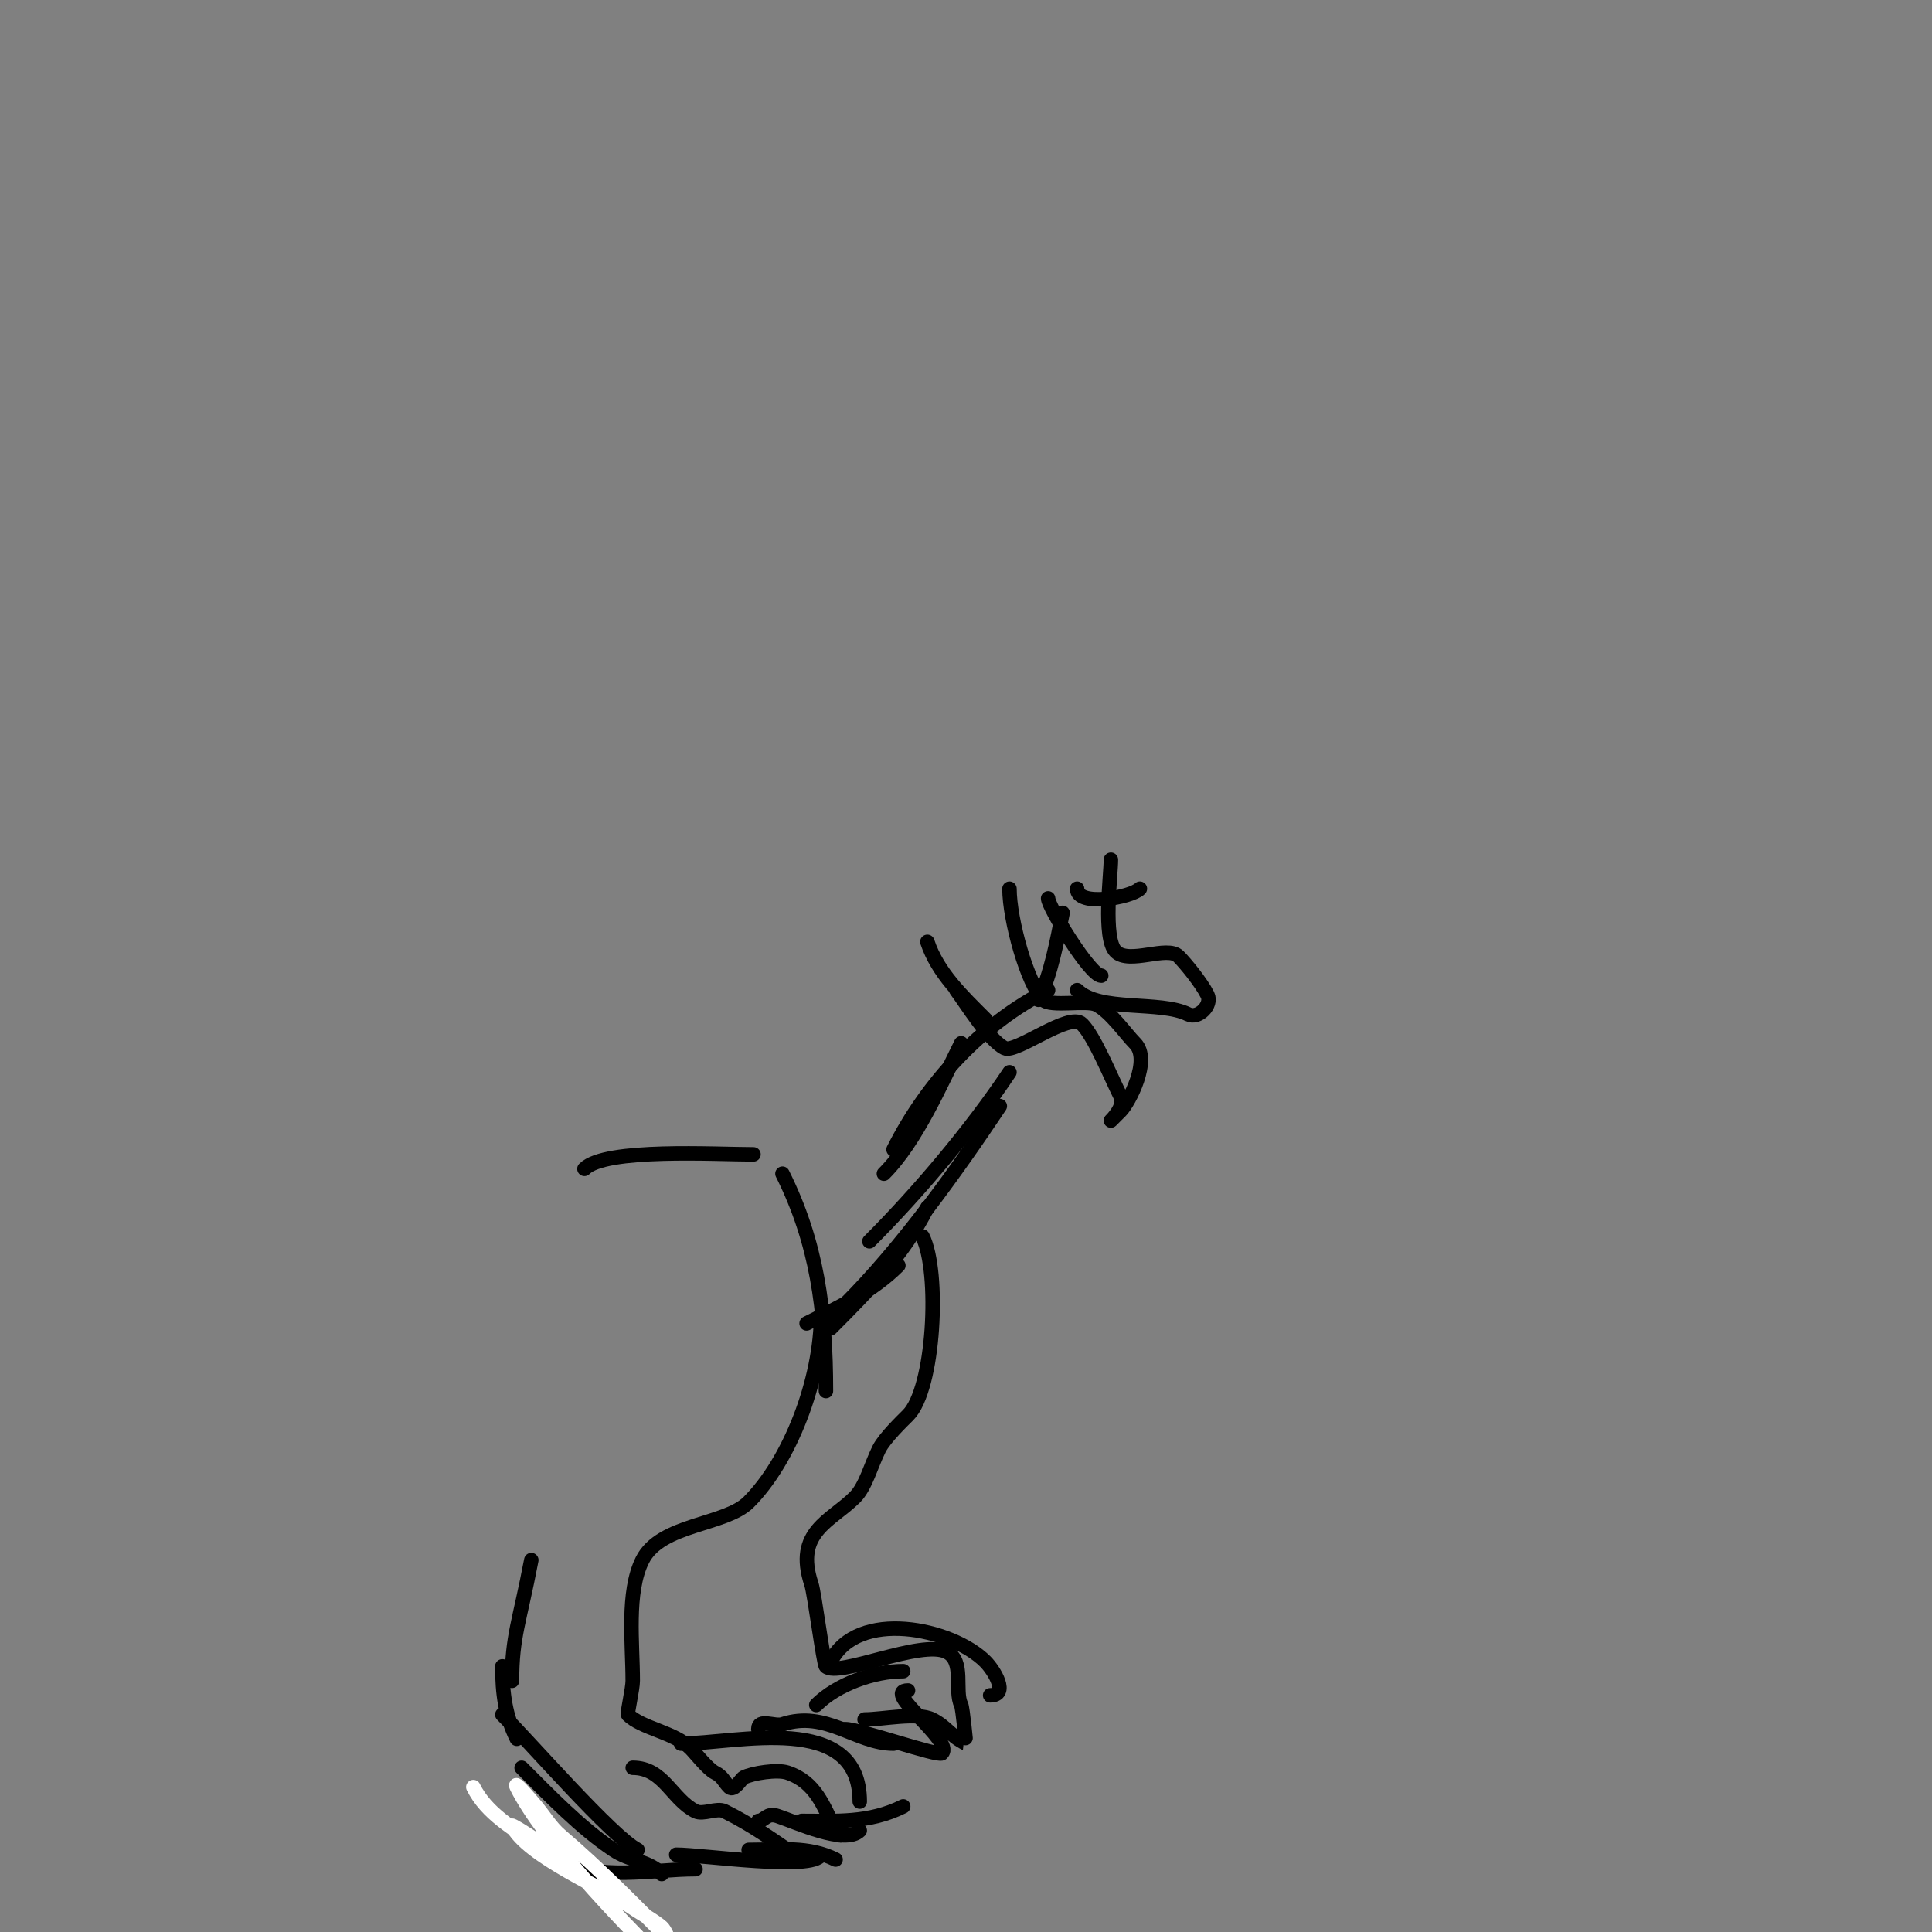 <svg viewBox='0 0 400 400' version='1.1' xmlns='http://www.w3.org/2000/svg' xmlns:xlink='http://www.w3.org/1999/xlink'><rect x="0" y="0" width="400" height="400" fill="#808080" stroke="none"/><g fill='none' stroke='#000000' stroke-width='3' stroke-linecap='round' stroke-linejoin='round'><path d='M121,242c4.373,-4.373 27.129,-3 35,-3'/><path d='M162,243c7.124,14.249 9,28.332 9,45'/><path d='M170,272c0,13.895 -6.531,30.531 -15,39c-4.841,4.841 -18.222,4.444 -22,12c-3.336,6.672 -2,17.289 -2,25c0,1.624 -1.187,6.813 -1,7c2.849,2.849 9.639,3.639 13,7c0.976,0.976 3.539,4.27 5,5c1.692,0.846 1.798,1.798 3,3c0.974,0.974 2.429,-1.714 3,-2c1.81,-0.905 6.914,-1.695 9,-1c5.91,1.97 7.438,6.876 10,12c0.211,0.422 0.529,1 1,1'/><path d='M141,361c11.399,0 37,-6.798 37,12'/><path d='M131,366c6.413,0 8.071,6.535 13,9c1.6,0.8 4.4,-0.8 6,0c6.29,3.145 10.05,6.033 16,10'/><path d='M170,384c-1.71,3.42 -24.479,0 -30,0'/><path d='M173,385c-5.641,-2.821 -11.45,-2 -18,-2'/><path d='M178,379c-3.005,3.005 -13.079,-1.693 -17,-3c-2.306,-0.769 -2.674,1 -4,1'/><path d='M187,374c-7.074,3.537 -14.041,3 -21,3'/><path d='M144,387c-9.086,0 -19.846,2.577 -29,-2'/><path d='M137,388c-2.749,-2.749 -6.5,-2.667 -10,-5c-6.731,-4.487 -13.26,-11.26 -19,-17'/><path d='M132,383c-5.12,-2.56 -22.455,-22.455 -28,-28'/><path d='M107,360c-2.366,-4.732 -3,-9.358 -3,-15'/><path d='M106,348c0,-9.22 1.562,-12.199 4,-25'/></g>
<g fill='none' stroke='#ffffff' stroke-width='3' stroke-linecap='round' stroke-linejoin='round'><path d='M98,370c2.782,5.563 8.207,8.405 13,12c1.889,1.417 3.568,3.284 5,4c0.667,0.333 2.413,1.62 2,1c-2.175,-3.262 -12.215,-9.43 -12,-9c3.187,6.374 19.161,12.986 25,17c1.981,1.362 4.175,2.436 6,4c0.566,0.485 1.527,2.527 1,2c-7.585,-7.585 -13.678,-13.866 -22,-21c-1.977,-1.694 -3.333,-4 -5,-6c-1.207,-1.449 -4.843,-5.687 -4,-4c5.4,10.8 21.3,27.3 30,36'/></g>
<g fill='none' stroke='#000000' stroke-width='3' stroke-linecap='round' stroke-linejoin='round'><path d='M167,274c6.769,-3.384 13.558,-6.558 19,-12'/><path d='M172,275c7.706,-7.706 15.125,-15.25 20,-25'/><path d='M175,270c11.627,-11.627 22.913,-27.37 32,-41'/><path d='M180,257c10.036,-10.036 21.049,-23.073 29,-35'/><path d='M183,243c6.712,-6.712 11.789,-18.577 16,-27'/><path d='M185,238c6.814,-13.628 18.194,-26.097 32,-33'/><path d='M192,195c2.146,6.439 7.279,11.279 12,16'/><path d='M198,205c2.013,2.684 6.686,10.343 10,12c2.314,1.157 13.417,-7.583 16,-5c2.591,2.591 5.84,10.681 8,15c1.044,2.087 -2,5 -2,5c0,0 1.333,-1.333 2,-2c1.713,-1.713 6.399,-10.601 3,-14c-1.903,-1.903 -5.068,-6.534 -8,-8c-2.047,-1.024 -9.47,0.53 -11,-1c-3.286,-3.286 -7,-16.533 -7,-23'/><path d='M230,178c0,3.202 -1.708,16.292 1,19c2.776,2.776 10.67,-1.33 13,1c1.4,1.4 4.692,5.384 6,8c1.042,2.085 -1.915,5.042 -4,4c-5.787,-2.893 -18.407,-0.407 -23,-5'/><path d='M236,184c-1.855,1.855 -13,3.827 -13,0'/><path d='M228,202c-2.301,0 -11,-14.234 -11,-16'/><path d='M215,207c2.602,-5.203 3.84,-12.198 5,-18'/><path d='M191,256c3.663,7.326 2.452,31.548 -3,37c-1.131,1.131 -4.862,4.725 -6,7c-1.64,3.279 -2.762,7.762 -5,10c-4.967,4.967 -12.622,7.133 -9,18c0.623,1.87 2.508,16.508 3,17c2.412,2.412 19.745,-5.627 25,-3c3.801,1.9 1.516,8.033 3,11c0.31,0.62 1.029,8.014 1,8c-3.353,-1.676 -4.04,-3.52 -7,-5c-3.118,-1.559 -10.325,0 -14,0'/><path d='M198,355'/><path d='M172,344c5.485,-10.97 25.018,-6.982 32,0c1.843,1.843 4.973,7 1,7'/><path d='M188,350c-5.595,0 9.579,10.421 7,13c-0.714,0.714 -17.014,-5 -20,-5'/><path d='M187,346c-6.083,0 -13.711,2.711 -18,7'/><path d='M185,361c-7.722,0 -13.979,-7.007 -23,-4c-1.583,0.528 -5,-1.272 -5,1'/></g>
</svg>